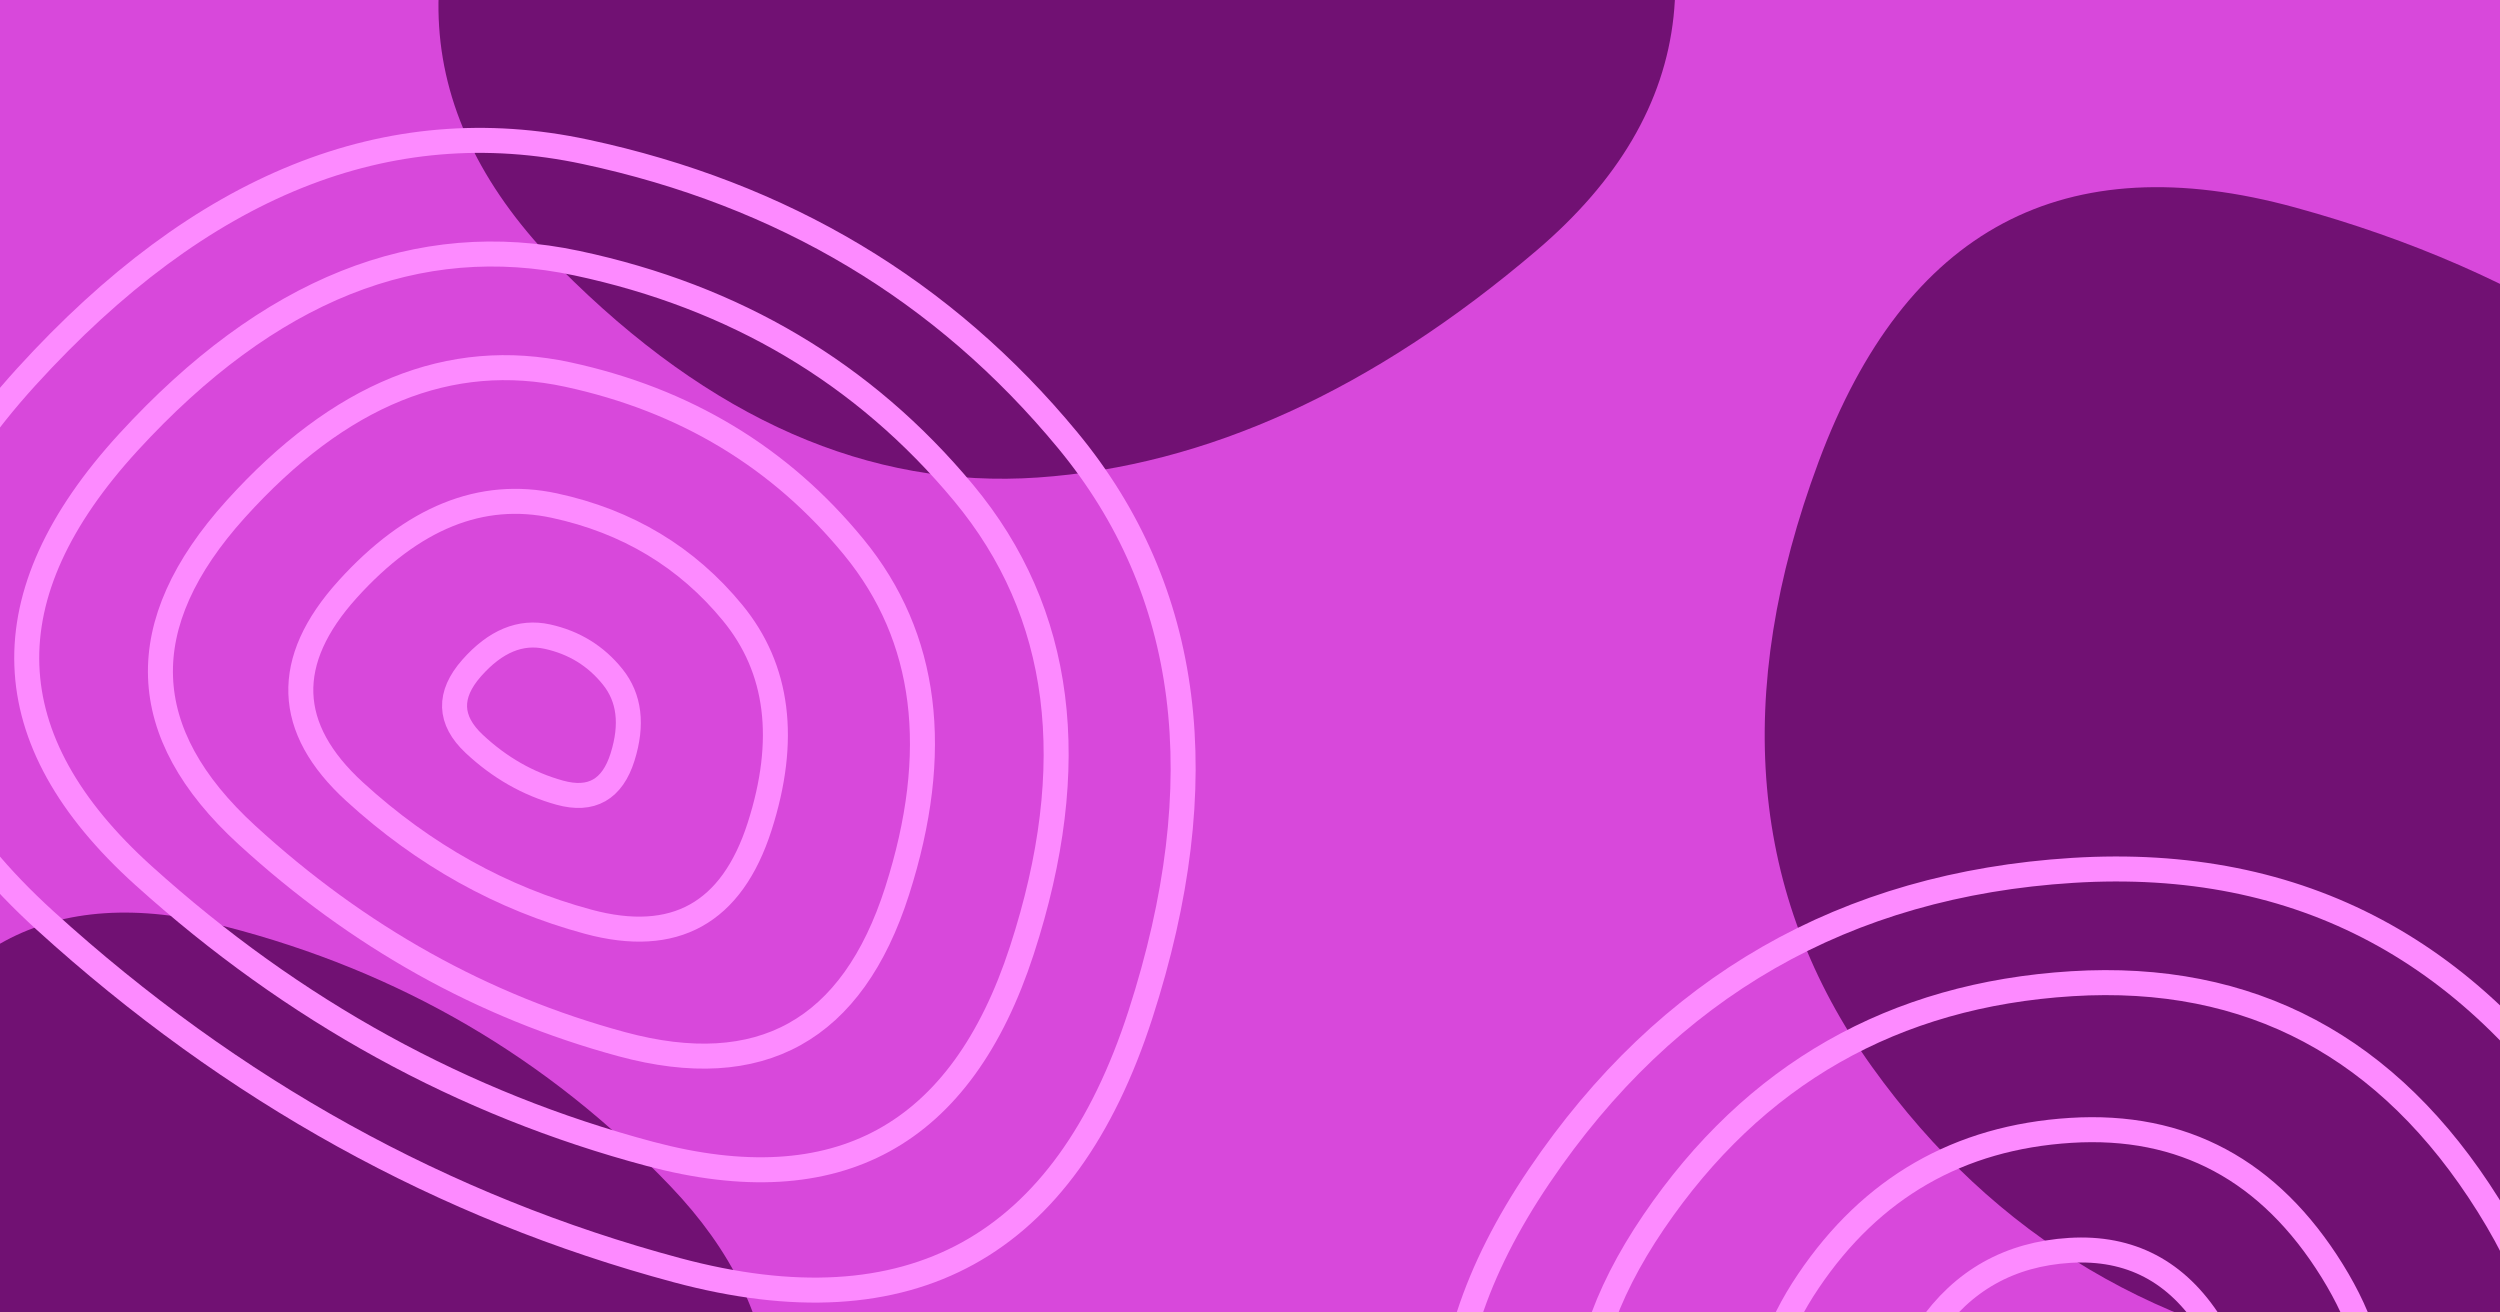 <svg width="400" height="210" viewBox="0 0 400 210" fill="none" xmlns="http://www.w3.org/2000/svg">
<g clip-path="url(#clip0_2400_20915)">
<path d="M400 -2.139H-2.139V221.39H400V-2.139Z" fill="#D848DB"/>
<path d="M245.851 40.078C219.603 62.431 193.01 74.538 166.072 76.401C139.133 78.264 113.645 67.087 89.608 42.872C65.57 18.656 63.809 -8.63 84.324 -38.986C104.839 -69.341 133.297 -85.658 169.698 -87.934C206.1 -90.211 234.454 -75.033 254.762 -42.401C275.069 -9.768 272.099 17.725 245.851 40.078Z" fill="#711173"/>
<path d="M111.965 259.473C95.457 285.344 71.937 298.798 41.407 299.832C10.877 300.867 -9.742 287.932 -20.448 261.025C-31.154 234.119 -31.396 206.799 -21.173 179.065C-10.95 151.33 8.114 141.051 36.019 148.226C63.925 155.401 87.686 169.268 107.303 189.827C126.919 210.386 128.474 233.602 111.965 259.473Z" fill="#711173"/>
<path d="M458.027 177.458C440.003 209.267 413.971 222.918 379.933 218.413C345.894 213.907 319.092 198.003 299.527 170.7C279.961 143.397 277.113 111.117 290.984 73.861C304.854 36.605 330.282 23.054 367.269 33.209C404.256 43.364 433.135 61.992 453.906 89.093C474.678 116.194 476.052 145.649 458.027 177.458Z" fill="#711173"/>
<path d="M182.462 162.345C170.404 199.631 145.682 213.259 108.297 203.227C70.911 193.195 37.221 174.553 7.228 147.298C-22.765 120.044 -23.765 91.037 4.229 60.278C32.222 29.518 62.034 17.523 93.663 24.291C125.293 31.059 151.014 46.439 170.828 70.43C190.642 94.421 194.52 125.06 182.462 162.345Z" stroke="#FD8AFF" stroke-width="4"/>
<path d="M163.495 152.062C153.824 181.761 133.995 192.615 104.009 184.625C74.022 176.635 47 161.785 22.943 140.077C-1.114 118.368 -1.916 95.264 20.537 70.764C42.991 46.264 66.902 36.709 92.272 42.1C117.641 47.491 138.272 59.741 154.164 78.85C170.057 97.96 173.167 122.364 163.495 152.062Z" stroke="#FD8AFF" stroke-width="4"/>
<path d="M143.531 142.592C136.371 164.92 121.693 173.081 99.495 167.074C77.297 161.066 57.294 149.902 39.485 133.581C21.677 117.26 21.083 99.89 37.705 81.47C54.326 63.05 72.027 55.867 90.806 59.92C109.586 63.973 124.859 73.183 136.623 87.55C148.388 101.917 150.69 120.264 143.531 142.592Z" stroke="#FD8AFF" stroke-width="4"/>
<path d="M121.534 132.264C117.075 146.138 107.933 151.209 94.108 147.476C80.283 143.743 67.825 136.806 56.734 126.665C45.642 116.524 45.273 105.731 55.624 94.286C65.976 82.84 77.001 78.377 88.697 80.895C100.393 83.414 109.905 89.136 117.232 98.063C124.559 106.99 125.993 118.391 121.534 132.264Z" stroke="#FD8AFF" stroke-width="4"/>
<path d="M99.608 121.123C97.975 126.326 94.627 128.227 89.565 126.828C84.502 125.428 79.94 122.827 75.879 119.024C71.817 115.221 71.681 111.173 75.472 106.881C79.263 102.589 83.3 100.915 87.583 101.86C91.867 102.804 95.35 104.95 98.033 108.298C100.716 111.645 101.241 115.921 99.608 121.123Z" stroke="#FD8AFF" stroke-width="4"/>
<path d="M407.782 267.272C381.535 289.625 354.942 301.733 328.003 303.596C301.065 305.458 275.577 294.282 251.539 270.066C227.502 245.851 225.74 218.565 246.255 188.209C266.77 157.853 295.228 141.537 331.629 139.26C368.031 136.983 396.385 152.161 416.693 184.794C437 217.426 434.03 244.919 407.782 267.272Z" stroke="#FD8AFF" stroke-width="4"/>
<path d="M391.161 257.111C370.592 274.523 349.752 283.955 328.642 285.406C307.531 286.857 287.558 278.151 268.721 259.287C249.884 240.424 248.503 219.169 264.58 195.523C280.656 171.876 302.957 159.166 331.484 157.393C360.01 155.619 382.23 167.442 398.144 192.862C414.058 218.282 411.73 239.699 391.161 257.111Z" stroke="#FD8AFF" stroke-width="4"/>
<path d="M368.762 244.013C355.853 255.041 342.775 261.015 329.526 261.934C316.277 262.853 303.742 257.339 291.92 245.392C280.099 233.445 279.232 219.984 289.322 205.007C299.411 190.031 313.407 181.982 331.309 180.859C349.212 179.735 363.157 187.223 373.144 203.323C383.132 219.422 381.671 232.986 368.762 244.013Z" stroke="#FD8AFF" stroke-width="4"/>
<path d="M351.341 233.297C344.39 239.101 337.348 242.245 330.214 242.729C323.08 243.213 316.33 240.311 309.965 234.023C303.599 227.735 303.132 220.65 308.565 212.768C313.998 204.886 321.534 200.649 331.174 200.058C340.814 199.467 348.323 203.408 353.701 211.881C359.078 220.354 358.292 227.493 351.341 233.297Z" stroke="#FD8AFF" stroke-width="4"/>
</g>
<defs>
<clipPath id="clip0_2400_20915">
<rect width="400" height="210" fill="white"/>
</clipPath>
</defs>
</svg>
